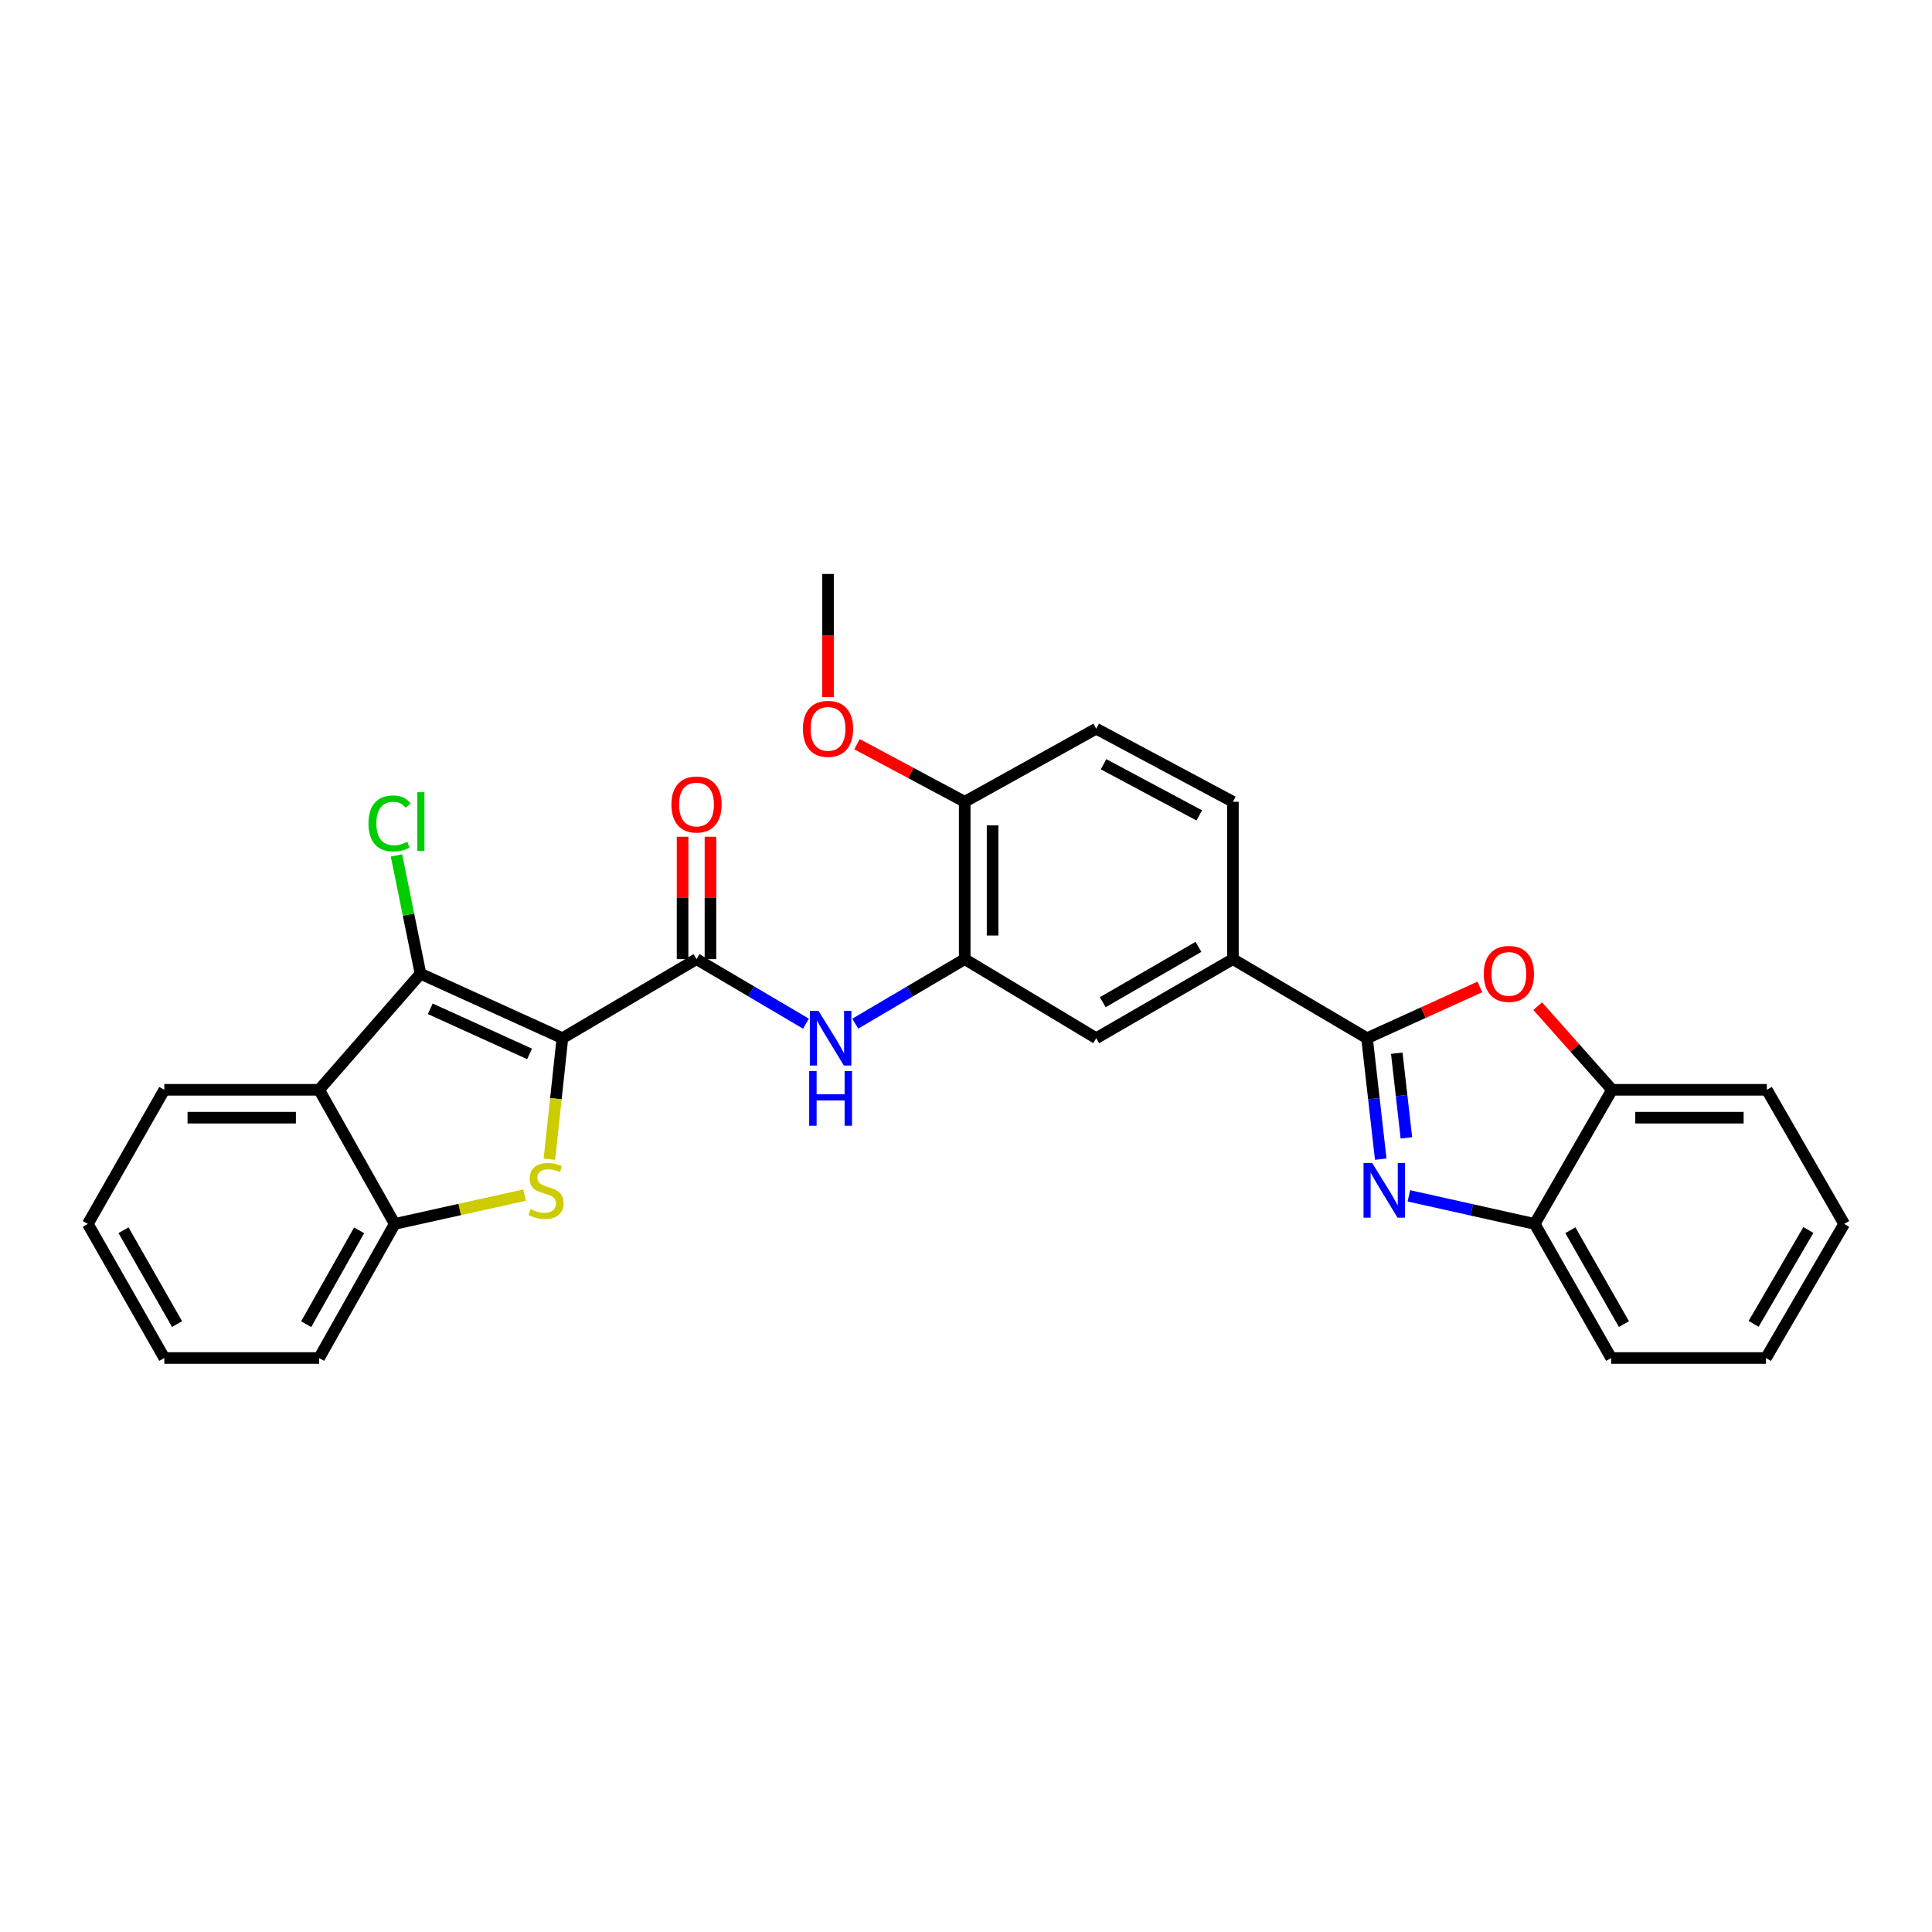 <?xml version='1.0' encoding='iso-8859-1'?>
<svg version='1.1' baseProfile='full'
              xmlns='http://www.w3.org/2000/svg'
                      xmlns:rdkit='http://www.rdkit.org/xml'
                      xmlns:xlink='http://www.w3.org/1999/xlink'
                  xml:space='preserve'
width='1000px' height='1000px' viewBox='0 0 1000 1000'>
<!-- END OF HEADER -->
<rect style='opacity:1.0;fill:#FFFFFF;stroke:none' width='1000' height='1000' x='0' y='0'> </rect>
<path class='bond-0' d='M 291.096,537.37 L 287.729,568.695' style='fill:none;fill-rule:evenodd;stroke:#000000;stroke-width:6px;stroke-linecap:butt;stroke-linejoin:miter;stroke-opacity:1' />
<path class='bond-0' d='M 287.729,568.695 L 284.362,600.019' style='fill:none;fill-rule:evenodd;stroke:#CCCC00;stroke-width:6px;stroke-linecap:butt;stroke-linejoin:miter;stroke-opacity:1' />
<path class='bond-1' d='M 291.096,537.37 L 217.654,504.008' style='fill:none;fill-rule:evenodd;stroke:#000000;stroke-width:6px;stroke-linecap:butt;stroke-linejoin:miter;stroke-opacity:1' />
<path class='bond-1' d='M 274.112,545.503 L 222.702,522.149' style='fill:none;fill-rule:evenodd;stroke:#000000;stroke-width:6px;stroke-linecap:butt;stroke-linejoin:miter;stroke-opacity:1' />
<path class='bond-4' d='M 291.096,537.37 L 360.514,496.449' style='fill:none;fill-rule:evenodd;stroke:#000000;stroke-width:6px;stroke-linecap:butt;stroke-linejoin:miter;stroke-opacity:1' />
<path class='bond-7' d='M 271.545,618.579 L 237.93,626.039' style='fill:none;fill-rule:evenodd;stroke:#CCCC00;stroke-width:6px;stroke-linecap:butt;stroke-linejoin:miter;stroke-opacity:1' />
<path class='bond-7' d='M 237.93,626.039 L 204.315,633.498' style='fill:none;fill-rule:evenodd;stroke:#000000;stroke-width:6px;stroke-linecap:butt;stroke-linejoin:miter;stroke-opacity:1' />
<path class='bond-5' d='M 217.654,504.008 L 165.173,564.08' style='fill:none;fill-rule:evenodd;stroke:#000000;stroke-width:6px;stroke-linecap:butt;stroke-linejoin:miter;stroke-opacity:1' />
<path class='bond-16' d='M 217.654,504.008 L 211.433,473.392' style='fill:none;fill-rule:evenodd;stroke:#000000;stroke-width:6px;stroke-linecap:butt;stroke-linejoin:miter;stroke-opacity:1' />
<path class='bond-16' d='M 211.433,473.392 L 205.212,442.777' style='fill:none;fill-rule:evenodd;stroke:#00CC00;stroke-width:6px;stroke-linecap:butt;stroke-linejoin:miter;stroke-opacity:1' />
<path class='bond-2' d='M 707.573,537.37 L 638.155,496.449' style='fill:none;fill-rule:evenodd;stroke:#000000;stroke-width:6px;stroke-linecap:butt;stroke-linejoin:miter;stroke-opacity:1' />
<path class='bond-3' d='M 707.573,537.37 L 711.12,568.674' style='fill:none;fill-rule:evenodd;stroke:#000000;stroke-width:6px;stroke-linecap:butt;stroke-linejoin:miter;stroke-opacity:1' />
<path class='bond-3' d='M 711.12,568.674 L 714.667,599.978' style='fill:none;fill-rule:evenodd;stroke:#0000FF;stroke-width:6px;stroke-linecap:butt;stroke-linejoin:miter;stroke-opacity:1' />
<path class='bond-3' d='M 722.974,545.137 L 725.457,567.05' style='fill:none;fill-rule:evenodd;stroke:#000000;stroke-width:6px;stroke-linecap:butt;stroke-linejoin:miter;stroke-opacity:1' />
<path class='bond-3' d='M 725.457,567.05 L 727.94,588.963' style='fill:none;fill-rule:evenodd;stroke:#0000FF;stroke-width:6px;stroke-linecap:butt;stroke-linejoin:miter;stroke-opacity:1' />
<path class='bond-6' d='M 707.573,537.37 L 736.775,524.101' style='fill:none;fill-rule:evenodd;stroke:#000000;stroke-width:6px;stroke-linecap:butt;stroke-linejoin:miter;stroke-opacity:1' />
<path class='bond-6' d='M 736.775,524.101 L 765.976,510.832' style='fill:none;fill-rule:evenodd;stroke:#FF0000;stroke-width:6px;stroke-linecap:butt;stroke-linejoin:miter;stroke-opacity:1' />
<path class='bond-11' d='M 729.229,618.962 L 761.788,626.23' style='fill:none;fill-rule:evenodd;stroke:#0000FF;stroke-width:6px;stroke-linecap:butt;stroke-linejoin:miter;stroke-opacity:1' />
<path class='bond-11' d='M 761.788,626.23 L 794.346,633.498' style='fill:none;fill-rule:evenodd;stroke:#000000;stroke-width:6px;stroke-linecap:butt;stroke-linejoin:miter;stroke-opacity:1' />
<path class='bond-8' d='M 360.514,496.449 L 388.838,513.15' style='fill:none;fill-rule:evenodd;stroke:#000000;stroke-width:6px;stroke-linecap:butt;stroke-linejoin:miter;stroke-opacity:1' />
<path class='bond-8' d='M 388.838,513.15 L 417.162,529.85' style='fill:none;fill-rule:evenodd;stroke:#0000FF;stroke-width:6px;stroke-linecap:butt;stroke-linejoin:miter;stroke-opacity:1' />
<path class='bond-14' d='M 367.729,496.449 L 367.729,464.775' style='fill:none;fill-rule:evenodd;stroke:#000000;stroke-width:6px;stroke-linecap:butt;stroke-linejoin:miter;stroke-opacity:1' />
<path class='bond-14' d='M 367.729,464.775 L 367.729,433.1' style='fill:none;fill-rule:evenodd;stroke:#FF0000;stroke-width:6px;stroke-linecap:butt;stroke-linejoin:miter;stroke-opacity:1' />
<path class='bond-14' d='M 353.3,496.449 L 353.3,464.775' style='fill:none;fill-rule:evenodd;stroke:#000000;stroke-width:6px;stroke-linecap:butt;stroke-linejoin:miter;stroke-opacity:1' />
<path class='bond-14' d='M 353.3,464.775 L 353.3,433.1' style='fill:none;fill-rule:evenodd;stroke:#FF0000;stroke-width:6px;stroke-linecap:butt;stroke-linejoin:miter;stroke-opacity:1' />
<path class='bond-19' d='M 165.173,564.08 L 85.053,564.08' style='fill:none;fill-rule:evenodd;stroke:#000000;stroke-width:6px;stroke-linecap:butt;stroke-linejoin:miter;stroke-opacity:1' />
<path class='bond-19' d='M 153.155,578.508 L 97.071,578.508' style='fill:none;fill-rule:evenodd;stroke:#000000;stroke-width:6px;stroke-linecap:butt;stroke-linejoin:miter;stroke-opacity:1' />
<path class='bond-29' d='M 165.173,564.08 L 204.315,633.498' style='fill:none;fill-rule:evenodd;stroke:#000000;stroke-width:6px;stroke-linecap:butt;stroke-linejoin:miter;stroke-opacity:1' />
<path class='bond-12' d='M 795.902,520.778 L 815.152,542.429' style='fill:none;fill-rule:evenodd;stroke:#FF0000;stroke-width:6px;stroke-linecap:butt;stroke-linejoin:miter;stroke-opacity:1' />
<path class='bond-12' d='M 815.152,542.429 L 834.402,564.08' style='fill:none;fill-rule:evenodd;stroke:#000000;stroke-width:6px;stroke-linecap:butt;stroke-linejoin:miter;stroke-opacity:1' />
<path class='bond-21' d='M 204.315,633.498 L 165.173,702.908' style='fill:none;fill-rule:evenodd;stroke:#000000;stroke-width:6px;stroke-linecap:butt;stroke-linejoin:miter;stroke-opacity:1' />
<path class='bond-21' d='M 185.876,636.822 L 158.476,685.409' style='fill:none;fill-rule:evenodd;stroke:#000000;stroke-width:6px;stroke-linecap:butt;stroke-linejoin:miter;stroke-opacity:1' />
<path class='bond-9' d='M 442.671,529.852 L 471.003,513.15' style='fill:none;fill-rule:evenodd;stroke:#0000FF;stroke-width:6px;stroke-linecap:butt;stroke-linejoin:miter;stroke-opacity:1' />
<path class='bond-9' d='M 471.003,513.15 L 499.335,496.449' style='fill:none;fill-rule:evenodd;stroke:#000000;stroke-width:6px;stroke-linecap:butt;stroke-linejoin:miter;stroke-opacity:1' />
<path class='bond-13' d='M 499.335,496.449 L 567.398,537.37' style='fill:none;fill-rule:evenodd;stroke:#000000;stroke-width:6px;stroke-linecap:butt;stroke-linejoin:miter;stroke-opacity:1' />
<path class='bond-15' d='M 499.335,496.449 L 499.335,414.999' style='fill:none;fill-rule:evenodd;stroke:#000000;stroke-width:6px;stroke-linecap:butt;stroke-linejoin:miter;stroke-opacity:1' />
<path class='bond-15' d='M 513.763,484.231 L 513.763,427.216' style='fill:none;fill-rule:evenodd;stroke:#000000;stroke-width:6px;stroke-linecap:butt;stroke-linejoin:miter;stroke-opacity:1' />
<path class='bond-10' d='M 638.155,496.449 L 567.398,537.37' style='fill:none;fill-rule:evenodd;stroke:#000000;stroke-width:6px;stroke-linecap:butt;stroke-linejoin:miter;stroke-opacity:1' />
<path class='bond-10' d='M 620.318,490.097 L 570.788,518.742' style='fill:none;fill-rule:evenodd;stroke:#000000;stroke-width:6px;stroke-linecap:butt;stroke-linejoin:miter;stroke-opacity:1' />
<path class='bond-31' d='M 638.155,496.449 L 638.155,414.999' style='fill:none;fill-rule:evenodd;stroke:#000000;stroke-width:6px;stroke-linecap:butt;stroke-linejoin:miter;stroke-opacity:1' />
<path class='bond-22' d='M 794.346,633.498 L 833.945,702.908' style='fill:none;fill-rule:evenodd;stroke:#000000;stroke-width:6px;stroke-linecap:butt;stroke-linejoin:miter;stroke-opacity:1' />
<path class='bond-22' d='M 812.819,636.76 L 840.538,685.347' style='fill:none;fill-rule:evenodd;stroke:#000000;stroke-width:6px;stroke-linecap:butt;stroke-linejoin:miter;stroke-opacity:1' />
<path class='bond-32' d='M 794.346,633.498 L 834.402,564.08' style='fill:none;fill-rule:evenodd;stroke:#000000;stroke-width:6px;stroke-linecap:butt;stroke-linejoin:miter;stroke-opacity:1' />
<path class='bond-23' d='M 834.402,564.08 L 914.506,564.08' style='fill:none;fill-rule:evenodd;stroke:#000000;stroke-width:6px;stroke-linecap:butt;stroke-linejoin:miter;stroke-opacity:1' />
<path class='bond-23' d='M 846.418,578.508 L 902.49,578.508' style='fill:none;fill-rule:evenodd;stroke:#000000;stroke-width:6px;stroke-linecap:butt;stroke-linejoin:miter;stroke-opacity:1' />
<path class='bond-18' d='M 499.335,414.999 L 567.398,377.171' style='fill:none;fill-rule:evenodd;stroke:#000000;stroke-width:6px;stroke-linecap:butt;stroke-linejoin:miter;stroke-opacity:1' />
<path class='bond-20' d='M 499.335,414.999 L 471.459,400.096' style='fill:none;fill-rule:evenodd;stroke:#000000;stroke-width:6px;stroke-linecap:butt;stroke-linejoin:miter;stroke-opacity:1' />
<path class='bond-20' d='M 471.459,400.096 L 443.584,385.194' style='fill:none;fill-rule:evenodd;stroke:#FF0000;stroke-width:6px;stroke-linecap:butt;stroke-linejoin:miter;stroke-opacity:1' />
<path class='bond-17' d='M 638.155,414.999 L 567.398,377.171' style='fill:none;fill-rule:evenodd;stroke:#000000;stroke-width:6px;stroke-linecap:butt;stroke-linejoin:miter;stroke-opacity:1' />
<path class='bond-17' d='M 620.739,422.049 L 571.209,395.57' style='fill:none;fill-rule:evenodd;stroke:#000000;stroke-width:6px;stroke-linecap:butt;stroke-linejoin:miter;stroke-opacity:1' />
<path class='bond-25' d='M 85.053,564.08 L 45.455,633.498' style='fill:none;fill-rule:evenodd;stroke:#000000;stroke-width:6px;stroke-linecap:butt;stroke-linejoin:miter;stroke-opacity:1' />
<path class='bond-24' d='M 428.578,360.849 L 428.578,328.971' style='fill:none;fill-rule:evenodd;stroke:#FF0000;stroke-width:6px;stroke-linecap:butt;stroke-linejoin:miter;stroke-opacity:1' />
<path class='bond-24' d='M 428.578,328.971 L 428.578,297.092' style='fill:none;fill-rule:evenodd;stroke:#000000;stroke-width:6px;stroke-linecap:butt;stroke-linejoin:miter;stroke-opacity:1' />
<path class='bond-26' d='M 165.173,702.908 L 85.053,702.908' style='fill:none;fill-rule:evenodd;stroke:#000000;stroke-width:6px;stroke-linecap:butt;stroke-linejoin:miter;stroke-opacity:1' />
<path class='bond-27' d='M 833.945,702.908 L 914.065,702.908' style='fill:none;fill-rule:evenodd;stroke:#000000;stroke-width:6px;stroke-linecap:butt;stroke-linejoin:miter;stroke-opacity:1' />
<path class='bond-28' d='M 914.506,564.08 L 954.545,633.498' style='fill:none;fill-rule:evenodd;stroke:#000000;stroke-width:6px;stroke-linecap:butt;stroke-linejoin:miter;stroke-opacity:1' />
<path class='bond-30' d='M 45.455,633.498 L 85.053,702.908' style='fill:none;fill-rule:evenodd;stroke:#000000;stroke-width:6px;stroke-linecap:butt;stroke-linejoin:miter;stroke-opacity:1' />
<path class='bond-30' d='M 63.927,636.76 L 91.646,685.347' style='fill:none;fill-rule:evenodd;stroke:#000000;stroke-width:6px;stroke-linecap:butt;stroke-linejoin:miter;stroke-opacity:1' />
<path class='bond-33' d='M 914.065,702.908 L 954.545,633.498' style='fill:none;fill-rule:evenodd;stroke:#000000;stroke-width:6px;stroke-linecap:butt;stroke-linejoin:miter;stroke-opacity:1' />
<path class='bond-33' d='M 907.673,685.228 L 936.009,636.64' style='fill:none;fill-rule:evenodd;stroke:#000000;stroke-width:6px;stroke-linecap:butt;stroke-linejoin:miter;stroke-opacity:1' />
<path  class='atom-1' d='M 274.631 625.839
Q 274.951 625.959, 276.271 626.519
Q 277.591 627.079, 279.031 627.439
Q 280.511 627.759, 281.951 627.759
Q 284.631 627.759, 286.191 626.479
Q 287.751 625.159, 287.751 622.879
Q 287.751 621.319, 286.951 620.359
Q 286.191 619.399, 284.991 618.879
Q 283.791 618.359, 281.791 617.759
Q 279.271 616.999, 277.751 616.279
Q 276.271 615.559, 275.191 614.039
Q 274.151 612.519, 274.151 609.959
Q 274.151 606.399, 276.551 604.199
Q 278.991 601.999, 283.791 601.999
Q 287.071 601.999, 290.791 603.559
L 289.871 606.639
Q 286.471 605.239, 283.911 605.239
Q 281.151 605.239, 279.631 606.399
Q 278.111 607.519, 278.151 609.479
Q 278.151 610.999, 278.911 611.919
Q 279.711 612.839, 280.831 613.359
Q 281.991 613.879, 283.911 614.479
Q 286.471 615.279, 287.991 616.079
Q 289.511 616.879, 290.591 618.519
Q 291.711 620.119, 291.711 622.879
Q 291.711 626.799, 289.071 628.919
Q 286.471 630.999, 282.111 630.999
Q 279.591 630.999, 277.671 630.439
Q 275.791 629.919, 273.551 628.999
L 274.631 625.839
' fill='#CCCC00'/>
<path  class='atom-4' d='M 710.235 601.959
L 719.515 616.959
Q 720.435 618.439, 721.915 621.119
Q 723.395 623.799, 723.475 623.959
L 723.475 601.959
L 727.235 601.959
L 727.235 630.279
L 723.355 630.279
L 713.395 613.879
Q 712.235 611.959, 710.995 609.759
Q 709.795 607.559, 709.435 606.879
L 709.435 630.279
L 705.755 630.279
L 705.755 601.959
L 710.235 601.959
' fill='#0000FF'/>
<path  class='atom-7' d='M 767.992 504.088
Q 767.992 497.288, 771.352 493.488
Q 774.712 489.688, 780.992 489.688
Q 787.272 489.688, 790.632 493.488
Q 793.992 497.288, 793.992 504.088
Q 793.992 510.968, 790.592 514.888
Q 787.192 518.768, 780.992 518.768
Q 774.752 518.768, 771.352 514.888
Q 767.992 511.008, 767.992 504.088
M 780.992 515.568
Q 785.312 515.568, 787.632 512.688
Q 789.992 509.768, 789.992 504.088
Q 789.992 498.528, 787.632 495.728
Q 785.312 492.888, 780.992 492.888
Q 776.672 492.888, 774.312 495.688
Q 771.992 498.488, 771.992 504.088
Q 771.992 509.808, 774.312 512.688
Q 776.672 515.568, 780.992 515.568
' fill='#FF0000'/>
<path  class='atom-9' d='M 423.656 523.21
L 432.936 538.21
Q 433.856 539.69, 435.336 542.37
Q 436.816 545.05, 436.896 545.21
L 436.896 523.21
L 440.656 523.21
L 440.656 551.53
L 436.776 551.53
L 426.816 535.13
Q 425.656 533.21, 424.416 531.01
Q 423.216 528.81, 422.856 528.13
L 422.856 551.53
L 419.176 551.53
L 419.176 523.21
L 423.656 523.21
' fill='#0000FF'/>
<path  class='atom-9' d='M 418.836 554.362
L 422.676 554.362
L 422.676 566.402
L 437.156 566.402
L 437.156 554.362
L 440.996 554.362
L 440.996 582.682
L 437.156 582.682
L 437.156 569.602
L 422.676 569.602
L 422.676 582.682
L 418.836 582.682
L 418.836 554.362
' fill='#0000FF'/>
<path  class='atom-15' d='M 347.514 416.417
Q 347.514 409.617, 350.874 405.817
Q 354.234 402.017, 360.514 402.017
Q 366.794 402.017, 370.154 405.817
Q 373.514 409.617, 373.514 416.417
Q 373.514 423.297, 370.114 427.217
Q 366.714 431.097, 360.514 431.097
Q 354.274 431.097, 350.874 427.217
Q 347.514 423.337, 347.514 416.417
M 360.514 427.897
Q 364.834 427.897, 367.154 425.017
Q 369.514 422.097, 369.514 416.417
Q 369.514 410.857, 367.154 408.057
Q 364.834 405.217, 360.514 405.217
Q 356.194 405.217, 353.834 408.017
Q 351.514 410.817, 351.514 416.417
Q 351.514 422.137, 353.834 425.017
Q 356.194 427.897, 360.514 427.897
' fill='#FF0000'/>
<path  class='atom-17' d='M 190.726 426.207
Q 190.726 419.167, 194.006 415.487
Q 197.326 411.767, 203.606 411.767
Q 209.446 411.767, 212.566 415.887
L 209.926 418.047
Q 207.646 415.047, 203.606 415.047
Q 199.326 415.047, 197.046 417.927
Q 194.806 420.767, 194.806 426.207
Q 194.806 431.807, 197.126 434.687
Q 199.486 437.567, 204.046 437.567
Q 207.166 437.567, 210.806 435.687
L 211.926 438.687
Q 210.446 439.647, 208.206 440.207
Q 205.966 440.767, 203.486 440.767
Q 197.326 440.767, 194.006 437.007
Q 190.726 433.247, 190.726 426.207
' fill='#00CC00'/>
<path  class='atom-17' d='M 216.006 410.047
L 219.686 410.047
L 219.686 440.407
L 216.006 440.407
L 216.006 410.047
' fill='#00CC00'/>
<path  class='atom-21' d='M 415.578 377.251
Q 415.578 370.451, 418.938 366.651
Q 422.298 362.851, 428.578 362.851
Q 434.858 362.851, 438.218 366.651
Q 441.578 370.451, 441.578 377.251
Q 441.578 384.131, 438.178 388.051
Q 434.778 391.931, 428.578 391.931
Q 422.338 391.931, 418.938 388.051
Q 415.578 384.171, 415.578 377.251
M 428.578 388.731
Q 432.898 388.731, 435.218 385.851
Q 437.578 382.931, 437.578 377.251
Q 437.578 371.691, 435.218 368.891
Q 432.898 366.051, 428.578 366.051
Q 424.258 366.051, 421.898 368.851
Q 419.578 371.651, 419.578 377.251
Q 419.578 382.971, 421.898 385.851
Q 424.258 388.731, 428.578 388.731
' fill='#FF0000'/>
</svg>
